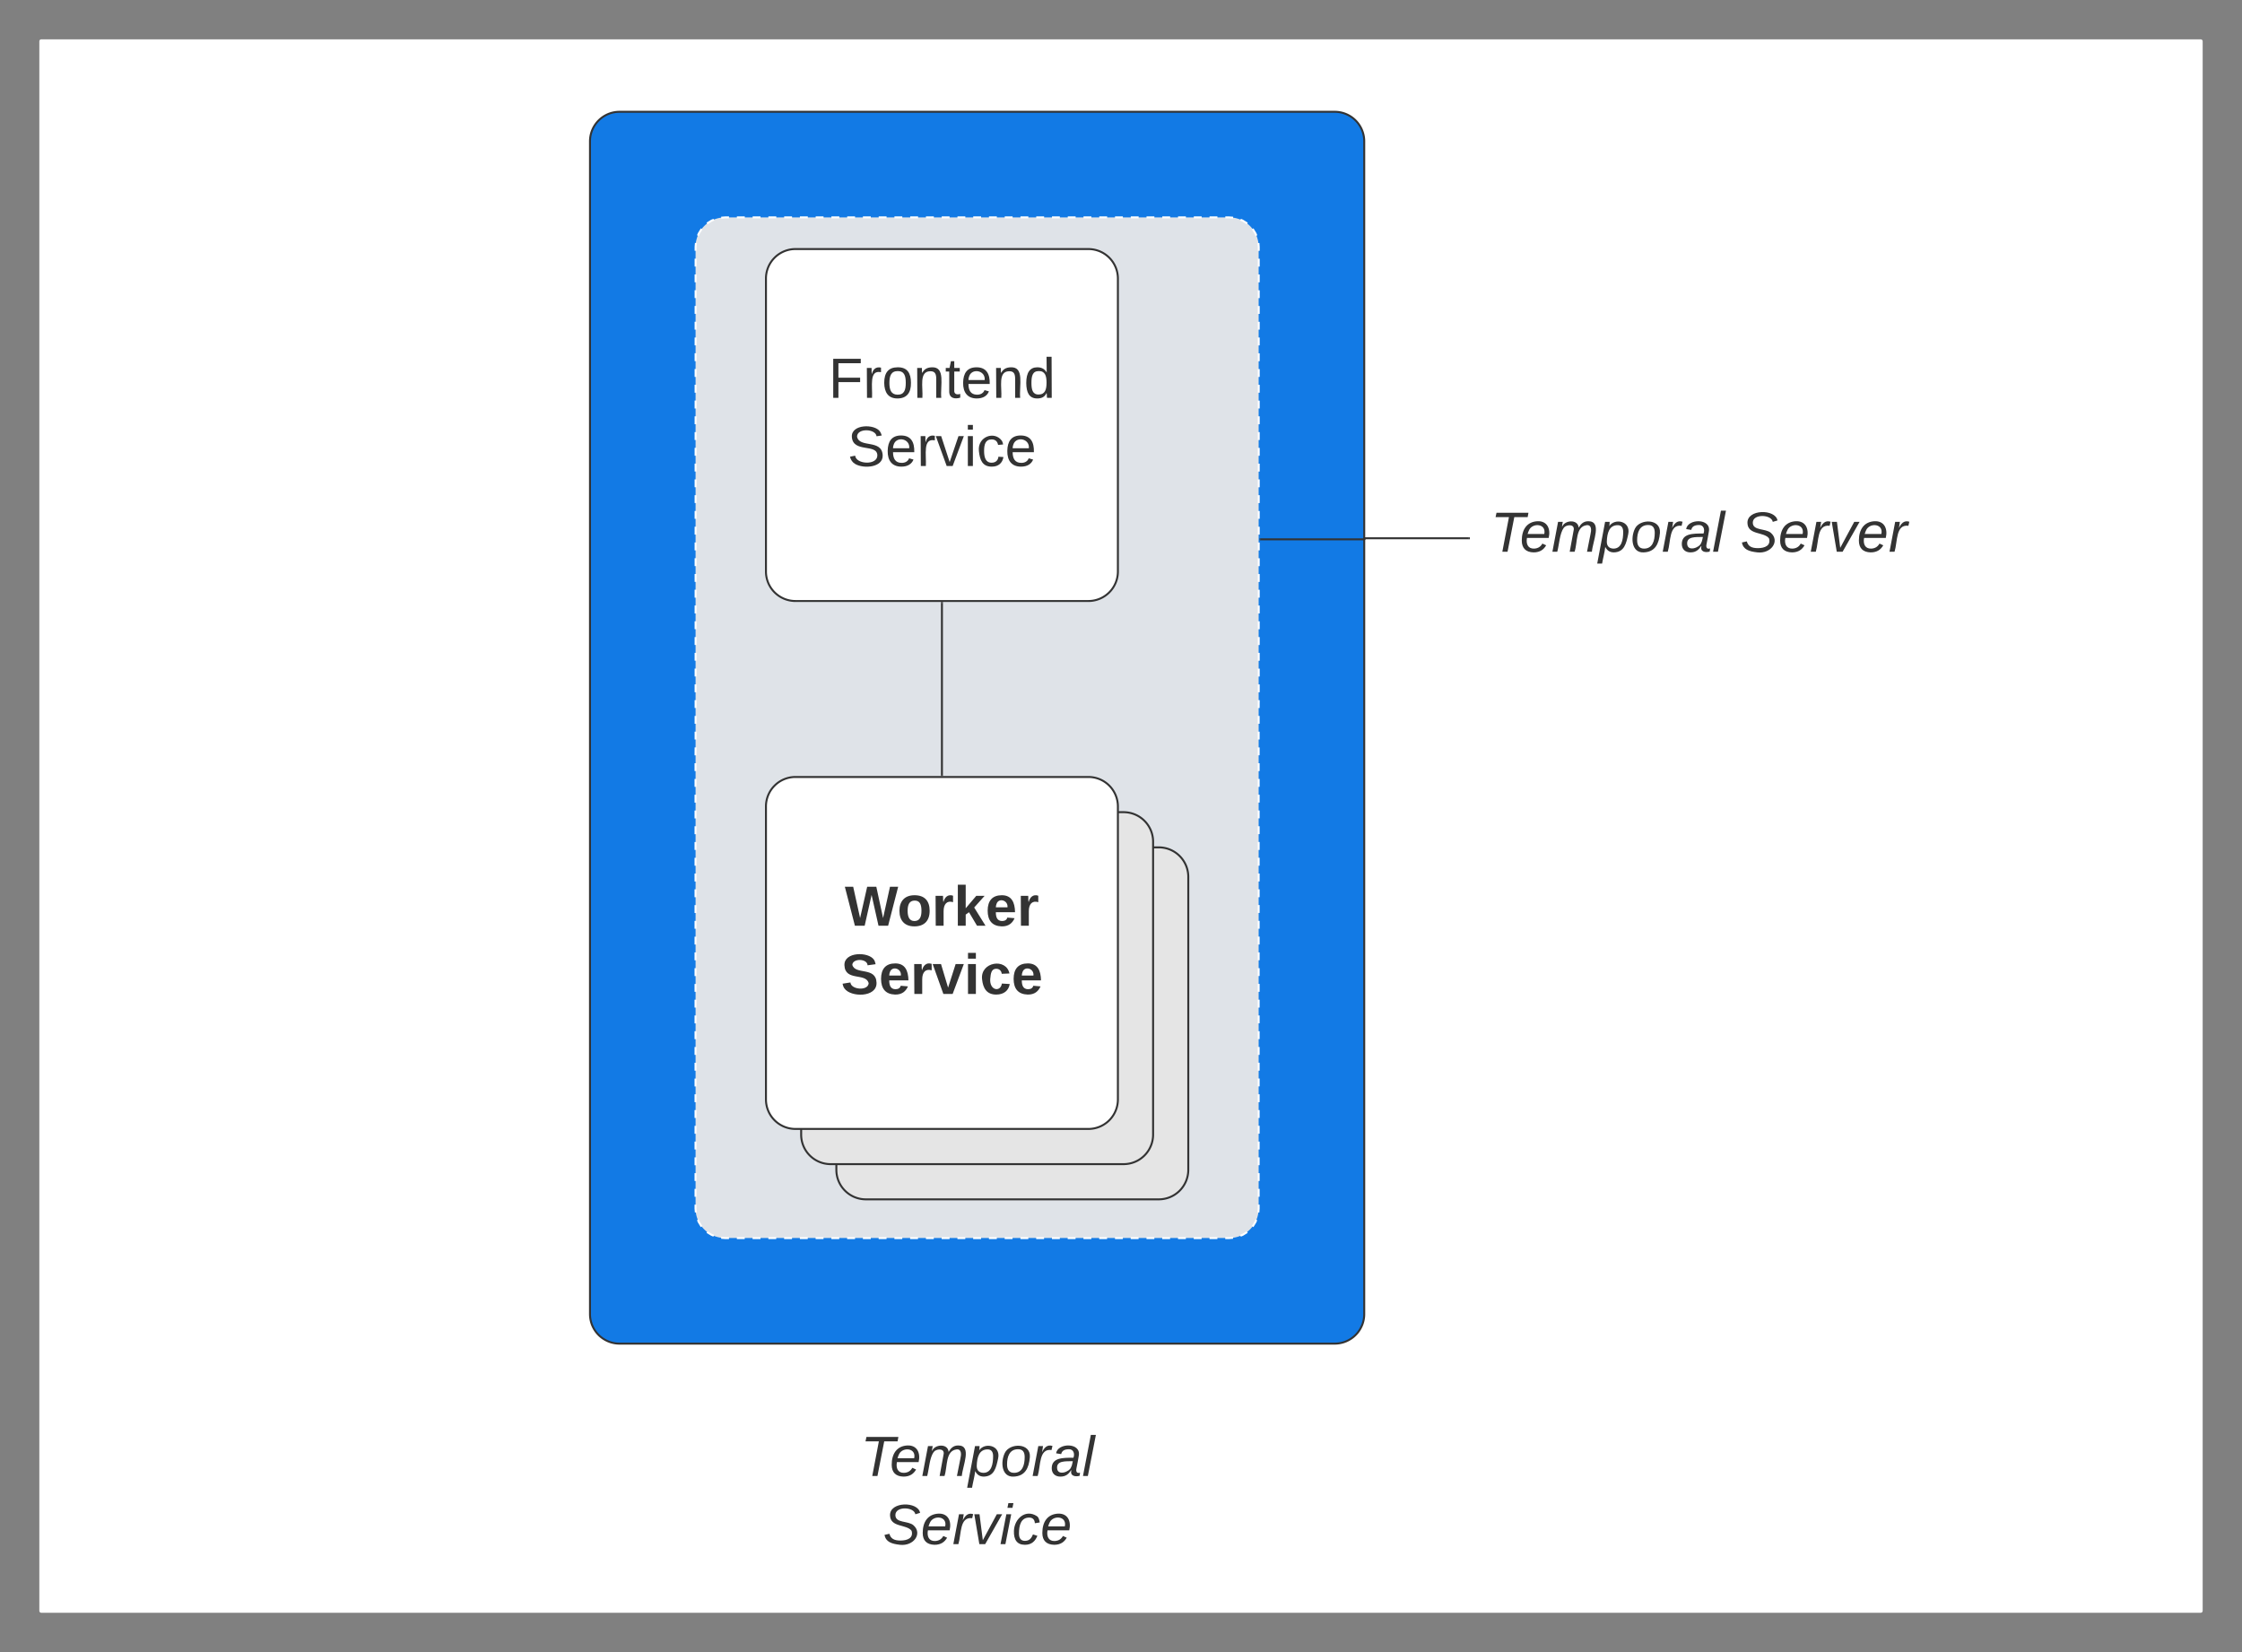 <svg xmlns="http://www.w3.org/2000/svg" xmlns:xlink="http://www.w3.org/1999/xlink" xmlns:lucid="lucid" width="1140" height="840"><rect width="100%" height="100%" fill="#808080" stroke="none"/><g transform="translate(-480 -80)" lucid:page-tab-id="0_0"><path d="M500 101a1 1 0 0 1 1-1h1098a1 1 0 0 1 1 1v798a1 1 0 0 1-1 1H501a1 1 0 0 1-1-1z" fill="#fff"/><path d="M780 151.84a15 15 0 0 1 15-15h363.68a15 15 0 0 1 15 15v596.32a15 15 0 0 1-15 15H795a15 15 0 0 1-15-15z" stroke="#333" fill="#127ae5"/><path d="M833.68 205.53a15 15 0 0 1 15-15H1105a15 15 0 0 1 15 15v488.94a15 15 0 0 1-15 15H848.68a15 15 0 0 1-15-15z" fill="#dfe3e8"/><path d="M834.87 199.8l.45-1.08 1.23-2 .25-.3m2.77-2.77l.3-.26 2-1.24 1.1-.45m3.76-1.02l1.95-.15h2m4 0h4.02m4 0h4m4 0h4.02m4 0h4m4 0h4.02m4 0h4m4 0h4.02m4 0h4m4 0h4m4.02 0h4m4 0h4m4.02 0h4m4 0h4.02m4 0h4m4 0h4m4.02 0h4m4 0h4m4.02 0h4m4 0h4m4.02 0h4m4 0h4m4.02 0h4m4 0h4m4.02 0h4m4 0h4m4.02 0h4m4 0h4m4.02 0h4m4 0h4m4.02 0h4m4 0h4m4.02 0h2l1.95.15m3.77 1.03l1.1.46 2 1.23.3.25m2.76 2.76l.25.3 1.23 2.02.46 1.08m1.03 3.77l.15 1.96v2m0 4v4.02m0 4v4m0 4.02v4m0 4.02v4m0 4v4m0 4.02v4m0 4v4.02m0 4v4m0 4.02v4m0 4.02v4m0 4v4.02m0 4v4.02m0 4v4m0 4.02v4m0 4v4.02m0 4v4.02m0 4v4m0 4.02v4m0 4.02v4m0 4v4.02m0 4v4.02m0 4v4m0 4.02v4m0 4v4.02m0 4v4.02m0 4v4m0 4.02v4m0 4.02v4m0 4V440m0 4V448m0 4v4m0 4.02v4m0 4.02v4m0 4v4.02m0 4v4m0 4.02v4m0 4.02v4m0 4v4.02m0 4v4.02m0 4v4m0 4.02v4m0 4v4.02m0 4v4.02m0 4v4m0 4.02v4m0 4.02v4m0 4v4.02m0 4v4.02m0 4v4m0 4.02v4m0 4v4.02m0 4v4.02m0 4v4m0 4.02v4m0 4.02v4m0 4v4.02m0 4v4m0 4.02v4m0 4.02v4m0 4v4.02m0 4v2l-.15 1.97m-1.03 3.77l-.45 1.08-1.23 2-.26.3m-2.77 2.77l-.28.26-2 1.24-1.1.45m-3.77 1.02l-1.95.15h-2m-4 0h-4m-4.02 0h-4m-4 0h-4m-4.02 0h-4m-4 0h-4m-4.02 0h-4m-4 0h-4m-4.02 0h-4m-4 0h-4m-4.02 0h-4m-4 0h-4m-4.02 0h-4m-4 0h-4m-4.02 0h-4m-4 0h-4m-4 0h-4.02m-4 0h-4m-4 0h-4.02m-4 0h-4m-4.02 0h-4m-4 0h-4m-4 0h-4.02m-4 0h-4m-4 0h-4.02m-4 0h-4m-4 0h-4.02m-4 0h-4m-4 0h-4.02m-4 0h-4m-4 0h-4.02m-4 0h-4m-4 0h-2.02l-1.95-.15m-3.77-1.03l-1.1-.46-2-1.23-.3-.25m-2.76-2.76l-.25-.3-1.23-2.02-.45-1.08m-1.03-3.77l-.16-1.96v-2m0-4v-4.02m0-4v-4m0-4.02v-4m0-4v-4.02m0-4v-4m0-4.02v-4m0-4v-4.02m0-4v-4m0-4.02v-4m0-4.02v-4m0-4v-4.02m0-4v-4.02m0-4v-4m0-4.02v-4m0-4v-4.02m0-4v-4.02m0-4v-4m0-4.02v-4m0-4.02v-4m0-4v-4.02m0-4v-4.02m0-4v-4m0-4.02v-4m0-4v-4.02m0-4v-4.02m0-4v-4m0-4.02v-4m0-4.02v-4m0-4V460m0-4V452m0-4v-4m0-4.02v-4m0-4.02v-4m0-4v-4.02m0-4v-4m0-4.02v-4m0-4.02v-4m0-4v-4.02m0-4v-4.02m0-4v-4m0-4.02v-4m0-4v-4.02m0-4v-4.02m0-4v-4m0-4.02v-4m0-4.02v-4m0-4v-4.02m0-4v-4.02m0-4v-4m0-4.02v-4m0-4v-4.02m0-4v-4.02m0-4v-4m0-4.02v-4m0-4.02v-4m0-4v-4.02m0-4v-4m0-4.02v-4m0-4.02v-4m0-4v-4.02m0-4v-2l.16-1.97" stroke="#fff" fill="none"/><path d="M869.47 221.63a15 15 0 0 1 15-15h148.95a15 15 0 0 1 15 15v148.95a15 15 0 0 1-15 15H884.47a15 15 0 0 1-15-15z" stroke="#333" fill="#fff"/><use xlink:href="#a" transform="matrix(1,0,0,1,874.474,211.632) translate(26.802 70.642)"/><use xlink:href="#b" transform="matrix(1,0,0,1,874.474,211.632) translate(36.432 105.309)"/><path d="M905.26 525.84a15 15 0 0 1 15-15h148.95a15 15 0 0 1 15 15V674.8a15 15 0 0 1-15 15H920.27a15 15 0 0 1-15-15z" stroke="#333" fill="#e5e5e5"/><use xlink:href="#c" transform="matrix(1,0,0,1,910.263,515.842) translate(39.682 70.642)"/><use xlink:href="#b" transform="matrix(1,0,0,1,910.263,515.842) translate(36.432 105.309)"/><path d="M887.37 507.95a15 15 0 0 1 15-15h148.95a15 15 0 0 1 15 15V656.9a15 15 0 0 1-15 15H902.37a15 15 0 0 1-15-15z" stroke="#333" fill="#e5e5e5"/><use xlink:href="#c" transform="matrix(1,0,0,1,892.368,497.947) translate(39.682 70.642)"/><use xlink:href="#b" transform="matrix(1,0,0,1,892.368,497.947) translate(36.432 105.309)"/><path d="M869.47 490.05a15 15 0 0 1 15-15h148.95a15 15 0 0 1 15 15V639a15 15 0 0 1-15 15H884.47a15 15 0 0 1-15-15z" stroke="#333" fill="#fff"/><use xlink:href="#d" transform="matrix(1,0,0,1,874.474,480.053) translate(35.108 70.642)"/><use xlink:href="#e" transform="matrix(1,0,0,1,874.474,480.053) translate(33.142 105.309)"/><path d="M958.95 386.58v87.47" stroke="#333" fill="none"/><path d="M959.42 386.6h-.95v-.52h.95zM959.42 474.55h-.95v-.5h.95z" stroke="#333" stroke-width=".05" fill="#333"/><path d="M860.53 806a6 6 0 0 1 6-6h220.63a6 6 0 0 1 6 6v72.67a6 6 0 0 1-6 6H866.53a6 6 0 0 1-6-6z" stroke="#000" stroke-opacity="0" stroke-width="3" fill="#fff" fill-opacity="0"/><use xlink:href="#f" transform="matrix(1,0,0,1,865.526,805) translate(51.997 25.455)"/><use xlink:href="#g" transform="matrix(1,0,0,1,865.526,805) translate(63.432 60.122)"/><path d="M1227.37 317.33a6 6 0 0 1 6-6H1454a6 6 0 0 1 6 6V390a6 6 0 0 1-6 6h-220.63a6 6 0 0 1-6-6z" stroke="#000" stroke-opacity="0" stroke-width="3" fill="#fff" fill-opacity="0"/><g><use xlink:href="#h" transform="matrix(1,0,0,1,1232.368,316.333) translate(5.534 44.205)"/><use xlink:href="#i" transform="matrix(1,0,0,1,1232.368,316.333) translate(132.565 44.205)"/></g><path d="M1226.87 353.67h-52.65a.28.28 0 0 0-.3.28.28.28 0 0 1-.27.28H1121" stroke="#333" fill="none"/><path d="M1227.37 354.14h-.5v-.95h.5zM1121 354.7h-.5v-.95h.5z" stroke="#333" stroke-width=".05" fill="#333"/><defs><path fill="#333" d="M63-220v92h138v28H63V0H30v-248h175v28H63" id="j"/><path fill="#333" d="M114-163C36-179 61-72 57 0H25l-1-190h30c1 12-1 29 2 39 6-27 23-49 58-41v29" id="k"/><path fill="#333" d="M100-194c62-1 85 37 85 99 1 63-27 99-86 99S16-35 15-95c0-66 28-99 85-99zM99-20c44 1 53-31 53-75 0-43-8-75-51-75s-53 32-53 75 10 74 51 75" id="l"/><path fill="#333" d="M117-194c89-4 53 116 60 194h-32v-121c0-31-8-49-39-48C34-167 62-67 57 0H25l-1-190h30c1 10-1 24 2 32 11-22 29-35 61-36" id="m"/><path fill="#333" d="M59-47c-2 24 18 29 38 22v24C64 9 27 4 27-40v-127H5v-23h24l9-43h21v43h35v23H59v120" id="n"/><path fill="#333" d="M100-194c63 0 86 42 84 106H49c0 40 14 67 53 68 26 1 43-12 49-29l28 8c-11 28-37 45-77 45C44 4 14-33 15-96c1-61 26-98 85-98zm52 81c6-60-76-77-97-28-3 7-6 17-6 28h103" id="o"/><path fill="#333" d="M85-194c31 0 48 13 60 33l-1-100h32l1 261h-30c-2-10 0-23-3-31C134-8 116 4 85 4 32 4 16-35 15-94c0-66 23-100 70-100zm9 24c-40 0-46 34-46 75 0 40 6 74 45 74 42 0 51-32 51-76 0-42-9-74-50-73" id="p"/><g id="a"><use transform="matrix(0.08,0,0,0.08,0,0)" xlink:href="#j"/><use transform="matrix(0.08,0,0,0.08,17.574,0)" xlink:href="#k"/><use transform="matrix(0.08,0,0,0.08,27.123,0)" xlink:href="#l"/><use transform="matrix(0.08,0,0,0.08,43.173,0)" xlink:href="#m"/><use transform="matrix(0.08,0,0,0.08,59.222,0)" xlink:href="#n"/><use transform="matrix(0.08,0,0,0.08,67.247,0)" xlink:href="#o"/><use transform="matrix(0.08,0,0,0.08,83.296,0)" xlink:href="#m"/><use transform="matrix(0.08,0,0,0.08,99.346,0)" xlink:href="#p"/></g><path fill="#333" d="M185-189c-5-48-123-54-124 2 14 75 158 14 163 119 3 78-121 87-175 55-17-10-28-26-33-46l33-7c5 56 141 63 141-1 0-78-155-14-162-118-5-82 145-84 179-34 5 7 8 16 11 25" id="q"/><path fill="#333" d="M108 0H70L1-190h34L89-25l56-165h34" id="r"/><path fill="#333" d="M24-231v-30h32v30H24zM24 0v-190h32V0H24" id="s"/><path fill="#333" d="M96-169c-40 0-48 33-48 73s9 75 48 75c24 0 41-14 43-38l32 2c-6 37-31 61-74 61-59 0-76-41-82-99-10-93 101-131 147-64 4 7 5 14 7 22l-32 3c-4-21-16-35-41-35" id="t"/><g id="b"><use transform="matrix(0.08,0,0,0.08,0,0)" xlink:href="#q"/><use transform="matrix(0.08,0,0,0.08,19.259,0)" xlink:href="#o"/><use transform="matrix(0.08,0,0,0.08,35.309,0)" xlink:href="#k"/><use transform="matrix(0.08,0,0,0.08,44.858,0)" xlink:href="#r"/><use transform="matrix(0.08,0,0,0.08,59.302,0)" xlink:href="#s"/><use transform="matrix(0.08,0,0,0.08,65.642,0)" xlink:href="#t"/><use transform="matrix(0.08,0,0,0.08,80.086,0)" xlink:href="#o"/></g><path fill="#333" d="M197 0v-115H63V0H30v-248h33v105h134v-105h34V0h-34" id="u"/><path fill="#333" d="M135-143c-3-34-86-38-87 0 15 53 115 12 119 90S17 21 10-45l28-5c4 36 97 45 98 0-10-56-113-15-118-90-4-57 82-63 122-42 12 7 21 19 24 35" id="v"/><path fill="#333" d="M179-190L93 31C79 59 56 82 12 73V49c39 6 53-20 64-50L1-190h34L92-34l54-156h33" id="w"/><g id="c"><use transform="matrix(0.08,0,0,0.08,0,0)" xlink:href="#u"/><use transform="matrix(0.08,0,0,0.08,20.784,0)" xlink:href="#s"/><use transform="matrix(0.08,0,0,0.08,27.123,0)" xlink:href="#v"/><use transform="matrix(0.08,0,0,0.08,41.568,0)" xlink:href="#n"/><use transform="matrix(0.08,0,0,0.08,49.593,0)" xlink:href="#l"/><use transform="matrix(0.08,0,0,0.08,65.642,0)" xlink:href="#k"/><use transform="matrix(0.08,0,0,0.08,75.191,0)" xlink:href="#w"/></g><path fill="#333" d="M275 0h-61l-44-196L126 0H64L0-248h53L97-49l45-199h58l43 199 44-199h52" id="x"/><path fill="#333" d="M110-194c64 0 96 36 96 99 0 64-35 99-97 99-61 0-95-36-95-99 0-62 34-99 96-99zm-1 164c35 0 45-28 45-65 0-40-10-65-43-65-34 0-45 26-45 65 0 36 10 65 43 65" id="y"/><path fill="#333" d="M135-150c-39-12-60 13-60 57V0H25l-1-190h47c2 13-1 29 3 40 6-28 27-53 61-41v41" id="z"/><path fill="#333" d="M147 0L96-86 75-71V0H25v-261h50v150l67-79h53l-66 74L201 0h-54" id="A"/><path fill="#333" d="M185-48c-13 30-37 53-82 52C43 2 14-33 14-96s30-98 90-98c62 0 83 45 84 108H66c0 31 8 55 39 56 18 0 30-7 34-22zm-45-69c5-46-57-63-70-21-2 6-4 13-4 21h74" id="B"/><g id="d"><use transform="matrix(0.08,0,0,0.08,0,0)" xlink:href="#x"/><use transform="matrix(0.08,0,0,0.08,26.642,0)" xlink:href="#y"/><use transform="matrix(0.08,0,0,0.08,44.216,0)" xlink:href="#z"/><use transform="matrix(0.08,0,0,0.08,55.451,0)" xlink:href="#A"/><use transform="matrix(0.08,0,0,0.08,71.5,0)" xlink:href="#B"/><use transform="matrix(0.08,0,0,0.08,87.549,0)" xlink:href="#z"/></g><path fill="#333" d="M169-182c-1-43-94-46-97-3 18 66 151 10 154 114 3 95-165 93-204 36-6-8-10-19-12-30l50-8c3 46 112 56 116 5-17-69-150-10-154-114-4-87 153-88 188-35 5 8 8 18 10 28" id="C"/><path fill="#333" d="M128 0H69L1-190h53L99-40l48-150h52" id="D"/><path fill="#333" d="M25-224v-37h50v37H25zM25 0v-190h50V0H25" id="E"/><path fill="#333" d="M190-63c-7 42-38 67-86 67-59 0-84-38-90-98-12-110 154-137 174-36l-49 2c-2-19-15-32-35-32-30 0-35 28-38 64-6 74 65 87 74 30" id="F"/><g id="e"><use transform="matrix(0.08,0,0,0.08,0,0)" xlink:href="#C"/><use transform="matrix(0.08,0,0,0.08,19.259,0)" xlink:href="#B"/><use transform="matrix(0.08,0,0,0.08,35.309,0)" xlink:href="#z"/><use transform="matrix(0.08,0,0,0.08,46.543,0)" xlink:href="#D"/><use transform="matrix(0.08,0,0,0.08,62.593,0)" xlink:href="#E"/><use transform="matrix(0.08,0,0,0.08,70.617,0)" xlink:href="#F"/><use transform="matrix(0.08,0,0,0.08,86.667,0)" xlink:href="#B"/></g><path fill="#333" d="M151-220L108 0H75l42-220H32l6-28h203l-5 28h-85" id="G"/><path fill="#333" d="M111-194c62-3 86 47 72 106H45c-7 38 6 69 45 68 27-1 43-14 53-32l24 11C152-15 129 4 87 4 38 3 12-23 12-71c0-70 32-119 99-123zm44 81c14-66-71-72-95-28-4 8-8 17-11 28h106" id="H"/><path fill="#333" d="M248-111c6-24 9-61-24-58-72 9-57 108-77 169h-31l26-142c3-37-50-30-64-10C52-115 50-51 37 0H6l36-190h30c-1 10-6 24-4 32 13-43 101-52 105 5 13-22 29-41 61-41 90 0 28 129 23 194h-31" id="I"/><path fill="#333" d="M67-162c32-53 139-36 121 50C175-51 163 2 97 4 68 4 52-11 42-31 38 6 28 39 22 75H-9l50-265h29c-1 10 0 20-3 28zm89 36c0-26-10-43-35-43-54 0-67 50-69 103-1 29 14 45 42 46 53 0 62-58 62-106" id="J"/><path fill="#333" d="M30-147c31-64 166-65 159 27C183-49 158 1 86 4 9 8 1-88 30-147zM88-20c53 0 68-48 68-100 0-31-11-51-44-50-52 1-68 46-68 97 0 32 13 53 44 53" id="K"/><path fill="#333" d="M66-151c12-25 30-51 66-40l-6 26C45-176 58-65 38 0H6l36-190h30" id="L"/><path fill="#333" d="M165-48c-4 18 1 34 23 27l-3 20c-29 8-62 0-52-35h-2C116-14 99 4 63 4 30 4 8-16 8-49c0-68 71-67 138-67 10-26 0-56-31-54-26 1-42 9-47 31l-32-5c8-67 160-71 144 15-5 28-9 54-15 81zM42-50c3 52 80 24 89-6 7-12 7-24 11-38-47 1-103-4-100 44" id="M"/><path fill="#333" d="M6 0l50-261h32L37 0H6" id="N"/><g id="f"><use transform="matrix(0.08,0,0,0.08,0,0)" xlink:href="#G"/><use transform="matrix(0.08,0,0,0.08,14.926,0)" xlink:href="#H"/><use transform="matrix(0.08,0,0,0.08,30.975,0)" xlink:href="#I"/><use transform="matrix(0.08,0,0,0.08,54.969,0)" xlink:href="#J"/><use transform="matrix(0.08,0,0,0.08,71.019,0)" xlink:href="#K"/><use transform="matrix(0.08,0,0,0.08,87.068,0)" xlink:href="#L"/><use transform="matrix(0.08,0,0,0.08,96.617,0)" xlink:href="#M"/><use transform="matrix(0.08,0,0,0.08,112.667,0)" xlink:href="#N"/></g><path fill="#333" d="M194-120c59 52 2 134-86 124-53-6-90-18-98-63l31-7c8 30 29 43 70 43 46 0 84-17 71-62-32-43-135-20-137-98-3-89 178-90 191-16l-30 9c-8-48-127-53-127 5 0 53 81 35 115 65" id="O"/><path fill="#333" d="M89 0H52L20-190h33L74-25l89-165h34" id="P"/><path fill="#333" d="M50-231l6-30h32l-6 30H50zM6 0l37-190h31L37 0H6" id="Q"/><path fill="#333" d="M44-68c0 29 11 47 38 47 30 0 42-19 51-41l28 9C148-21 126 4 82 4 31 4 10-29 12-85c3-77 74-140 146-93 12 8 15 23 18 40l-31 5c-1-22-13-36-36-36-52 0-65 49-65 101" id="R"/><g id="g"><use transform="matrix(0.08,0,0,0.08,0,0)" xlink:href="#O"/><use transform="matrix(0.08,0,0,0.08,19.259,0)" xlink:href="#H"/><use transform="matrix(0.08,0,0,0.08,35.309,0)" xlink:href="#L"/><use transform="matrix(0.08,0,0,0.08,44.858,0)" xlink:href="#P"/><use transform="matrix(0.08,0,0,0.08,59.302,0)" xlink:href="#Q"/><use transform="matrix(0.08,0,0,0.08,65.642,0)" xlink:href="#R"/><use transform="matrix(0.08,0,0,0.08,80.086,0)" xlink:href="#H"/></g><g id="h"><use transform="matrix(0.08,0,0,0.08,0,0)" xlink:href="#G"/><use transform="matrix(0.08,0,0,0.08,14.926,0)" xlink:href="#H"/><use transform="matrix(0.08,0,0,0.08,30.975,0)" xlink:href="#I"/><use transform="matrix(0.08,0,0,0.08,54.969,0)" xlink:href="#J"/><use transform="matrix(0.08,0,0,0.08,71.019,0)" xlink:href="#K"/><use transform="matrix(0.08,0,0,0.08,87.068,0)" xlink:href="#L"/><use transform="matrix(0.08,0,0,0.08,96.617,0)" xlink:href="#M"/><use transform="matrix(0.08,0,0,0.08,112.667,0)" xlink:href="#N"/></g><g id="i"><use transform="matrix(0.08,0,0,0.08,0,0)" xlink:href="#O"/><use transform="matrix(0.08,0,0,0.08,19.259,0)" xlink:href="#H"/><use transform="matrix(0.08,0,0,0.08,35.309,0)" xlink:href="#L"/><use transform="matrix(0.08,0,0,0.08,44.858,0)" xlink:href="#P"/><use transform="matrix(0.08,0,0,0.08,59.302,0)" xlink:href="#H"/><use transform="matrix(0.08,0,0,0.08,75.352,0)" xlink:href="#L"/></g></defs></g></svg>